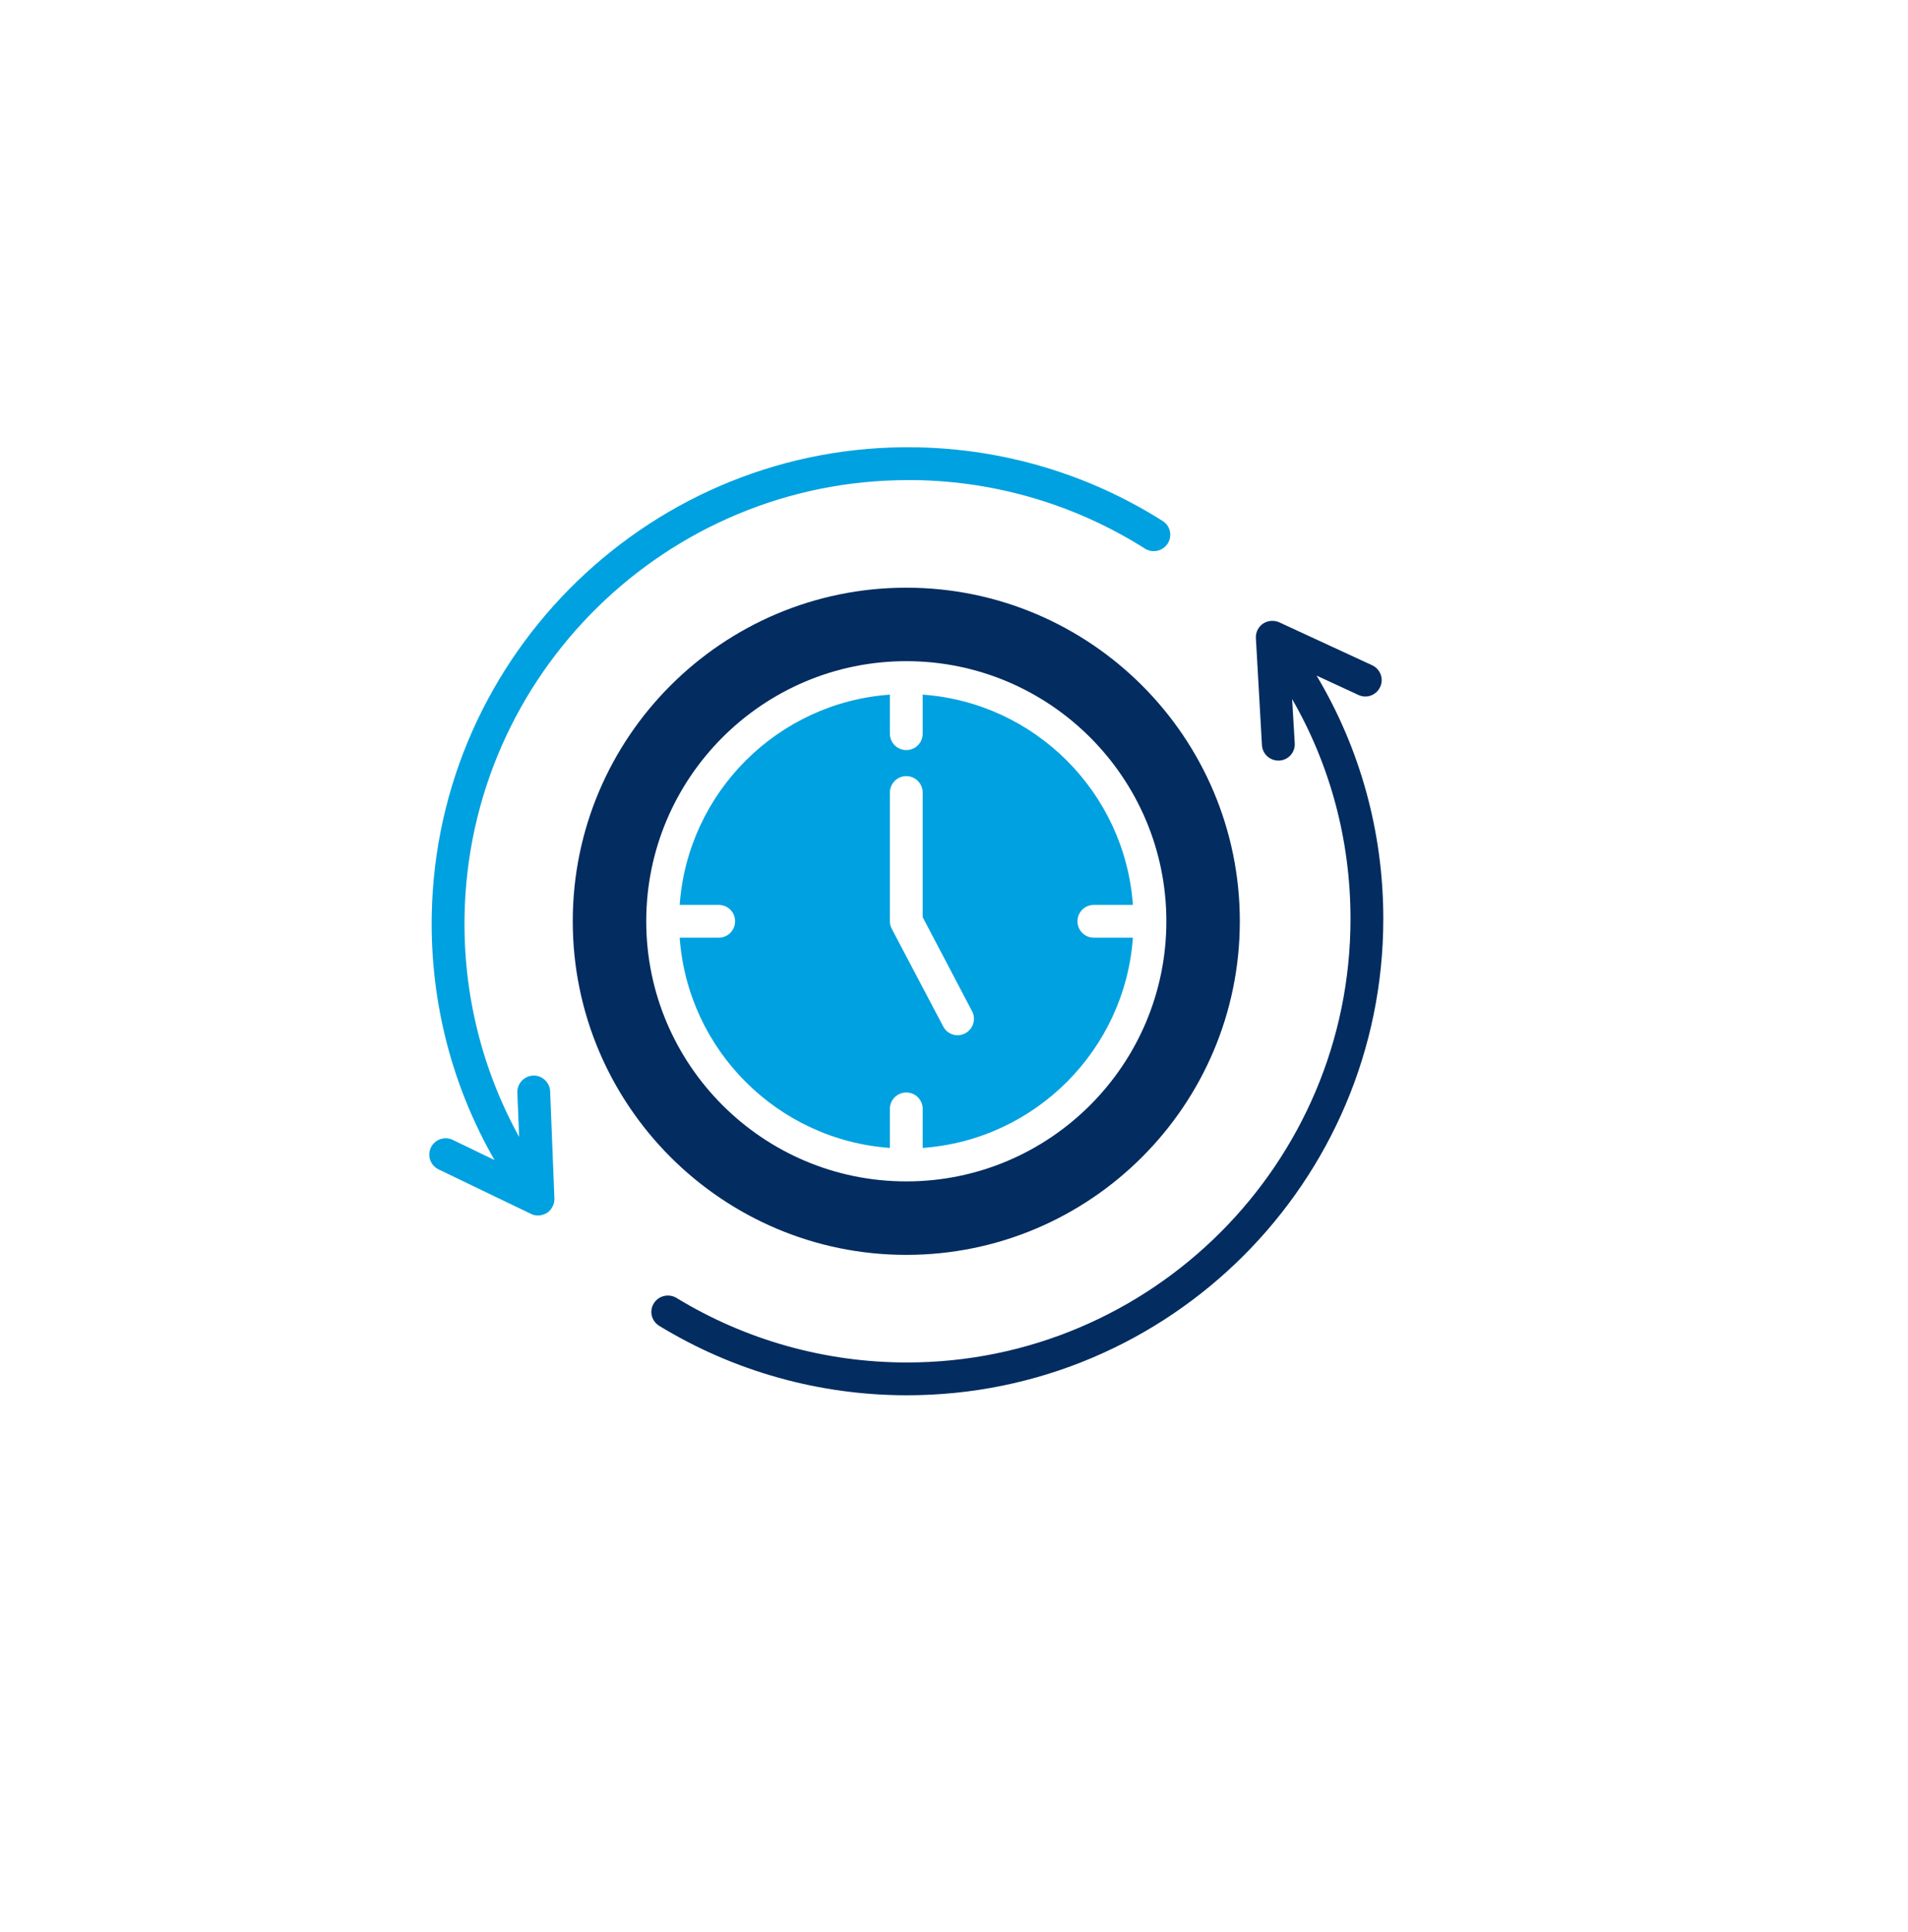 <svg width="80" height="81" viewBox="0 0 80 81" fill="none" xmlns="http://www.w3.org/2000/svg">
<g filter="url(#filter0_d_293_231)">
<circle cx="38" cy="38.62" r="36" fill="white"/>
</g>
<path d="M58 38.519C58 49.533 49.042 58.492 38.027 58.492C34.355 58.492 30.767 57.488 27.645 55.584C27.315 55.384 27.212 54.965 27.411 54.642C27.611 54.318 28.03 54.215 28.36 54.408C31.268 56.182 34.61 57.117 38.027 57.117C48.278 57.117 56.625 48.777 56.625 38.519C56.625 35.253 55.786 32.097 54.177 29.305L54.287 31.162C54.308 31.54 54.019 31.863 53.641 31.884H53.6C53.236 31.884 52.933 31.602 52.912 31.237L52.658 26.754C52.644 26.514 52.754 26.28 52.961 26.142C53.153 26.012 53.414 25.991 53.634 26.087L57.533 27.889C57.876 28.047 58.028 28.453 57.87 28.796C57.711 29.14 57.306 29.298 56.955 29.133L55.202 28.322C57.038 31.395 58 34.895 58 38.519Z" fill="#032C60"/>
<path d="M48.959 22.788C48.753 23.104 48.333 23.2 48.01 23.001C45.136 21.179 41.809 20.182 38.392 20.127H38.069C27.962 20.127 19.65 28.26 19.478 38.409C19.423 41.675 20.213 44.844 21.767 47.663L21.691 45.806C21.678 45.428 21.973 45.105 22.351 45.091C22.723 45.071 23.053 45.373 23.067 45.751L23.245 50.241C23.252 50.482 23.135 50.709 22.936 50.846C22.819 50.915 22.688 50.956 22.558 50.956C22.455 50.956 22.358 50.935 22.262 50.887L18.391 49.024C18.047 48.859 17.903 48.447 18.068 48.103C18.233 47.766 18.646 47.621 18.983 47.786L20.736 48.632C18.948 45.525 18.041 42.005 18.102 38.381C18.288 27.373 27.412 18.559 38.412 18.752C42.084 18.814 45.652 19.879 48.746 21.839C49.069 22.038 49.165 22.465 48.959 22.788Z" fill="#00A1E0"/>
<path d="M38 24.637C30.286 24.637 24.015 30.907 24.015 38.621C24.015 46.335 30.286 52.606 38 52.606C45.714 52.606 51.984 46.335 51.984 38.621C51.984 30.907 45.714 24.637 38 24.637ZM38 49.526C31.984 49.526 27.096 44.637 27.096 38.621C27.096 32.605 31.984 27.717 38 27.717C44.016 27.717 48.904 32.605 48.904 38.621C48.904 44.637 44.016 49.526 38 49.526Z" fill="#032C60"/>
<path d="M45.177 38.621C45.177 38.243 45.48 37.934 45.865 37.934H47.501C47.164 33.224 43.397 29.456 38.687 29.12V30.756C38.687 31.141 38.378 31.444 38 31.444C37.621 31.444 37.312 31.141 37.312 30.756V29.12C32.602 29.456 28.835 33.224 28.498 37.934H30.134C30.519 37.934 30.822 38.243 30.822 38.621C30.822 38.999 30.519 39.309 30.134 39.309H28.498C28.835 44.018 32.603 47.786 37.312 48.123V46.487C37.312 46.102 37.621 45.799 38 45.799C38.378 45.799 38.687 46.102 38.687 46.487V48.123C43.397 47.786 47.165 44.018 47.501 39.309H45.865C45.48 39.309 45.177 38.999 45.177 38.621ZM40.474 43.317C40.371 43.372 40.261 43.4 40.151 43.4C39.904 43.4 39.663 43.262 39.546 43.029L37.394 38.944C37.339 38.841 37.312 38.731 37.312 38.621V33.224C37.312 32.846 37.621 32.536 37.999 32.536C38.377 32.536 38.687 32.846 38.687 33.224V38.449L40.756 42.389C40.935 42.726 40.804 43.138 40.474 43.317Z" fill="#00A1E0"/>
<defs>
<filter id="filter0_d_293_231" x="0" y="0.62" width="80" height="80" filterUnits="userSpaceOnUse" color-interpolation-filters="sRGB">
<feFlood flood-opacity="0" result="BackgroundImageFix"/>
<feColorMatrix in="SourceAlpha" type="matrix" values="0 0 0 0 0 0 0 0 0 0 0 0 0 0 0 0 0 0 127 0" result="hardAlpha"/>
<feOffset dx="2" dy="2"/>
<feGaussianBlur stdDeviation="2"/>
<feComposite in2="hardAlpha" operator="out"/>
<feColorMatrix type="matrix" values="0 0 0 0 0.78 0 0 0 0 0.78 0 0 0 0 0.78 0 0 0 0.25 0"/>
<feBlend mode="normal" in2="BackgroundImageFix" result="effect1_dropShadow_293_231"/>
<feBlend mode="normal" in="SourceGraphic" in2="effect1_dropShadow_293_231" result="shape"/>
</filter>
</defs>
</svg>
